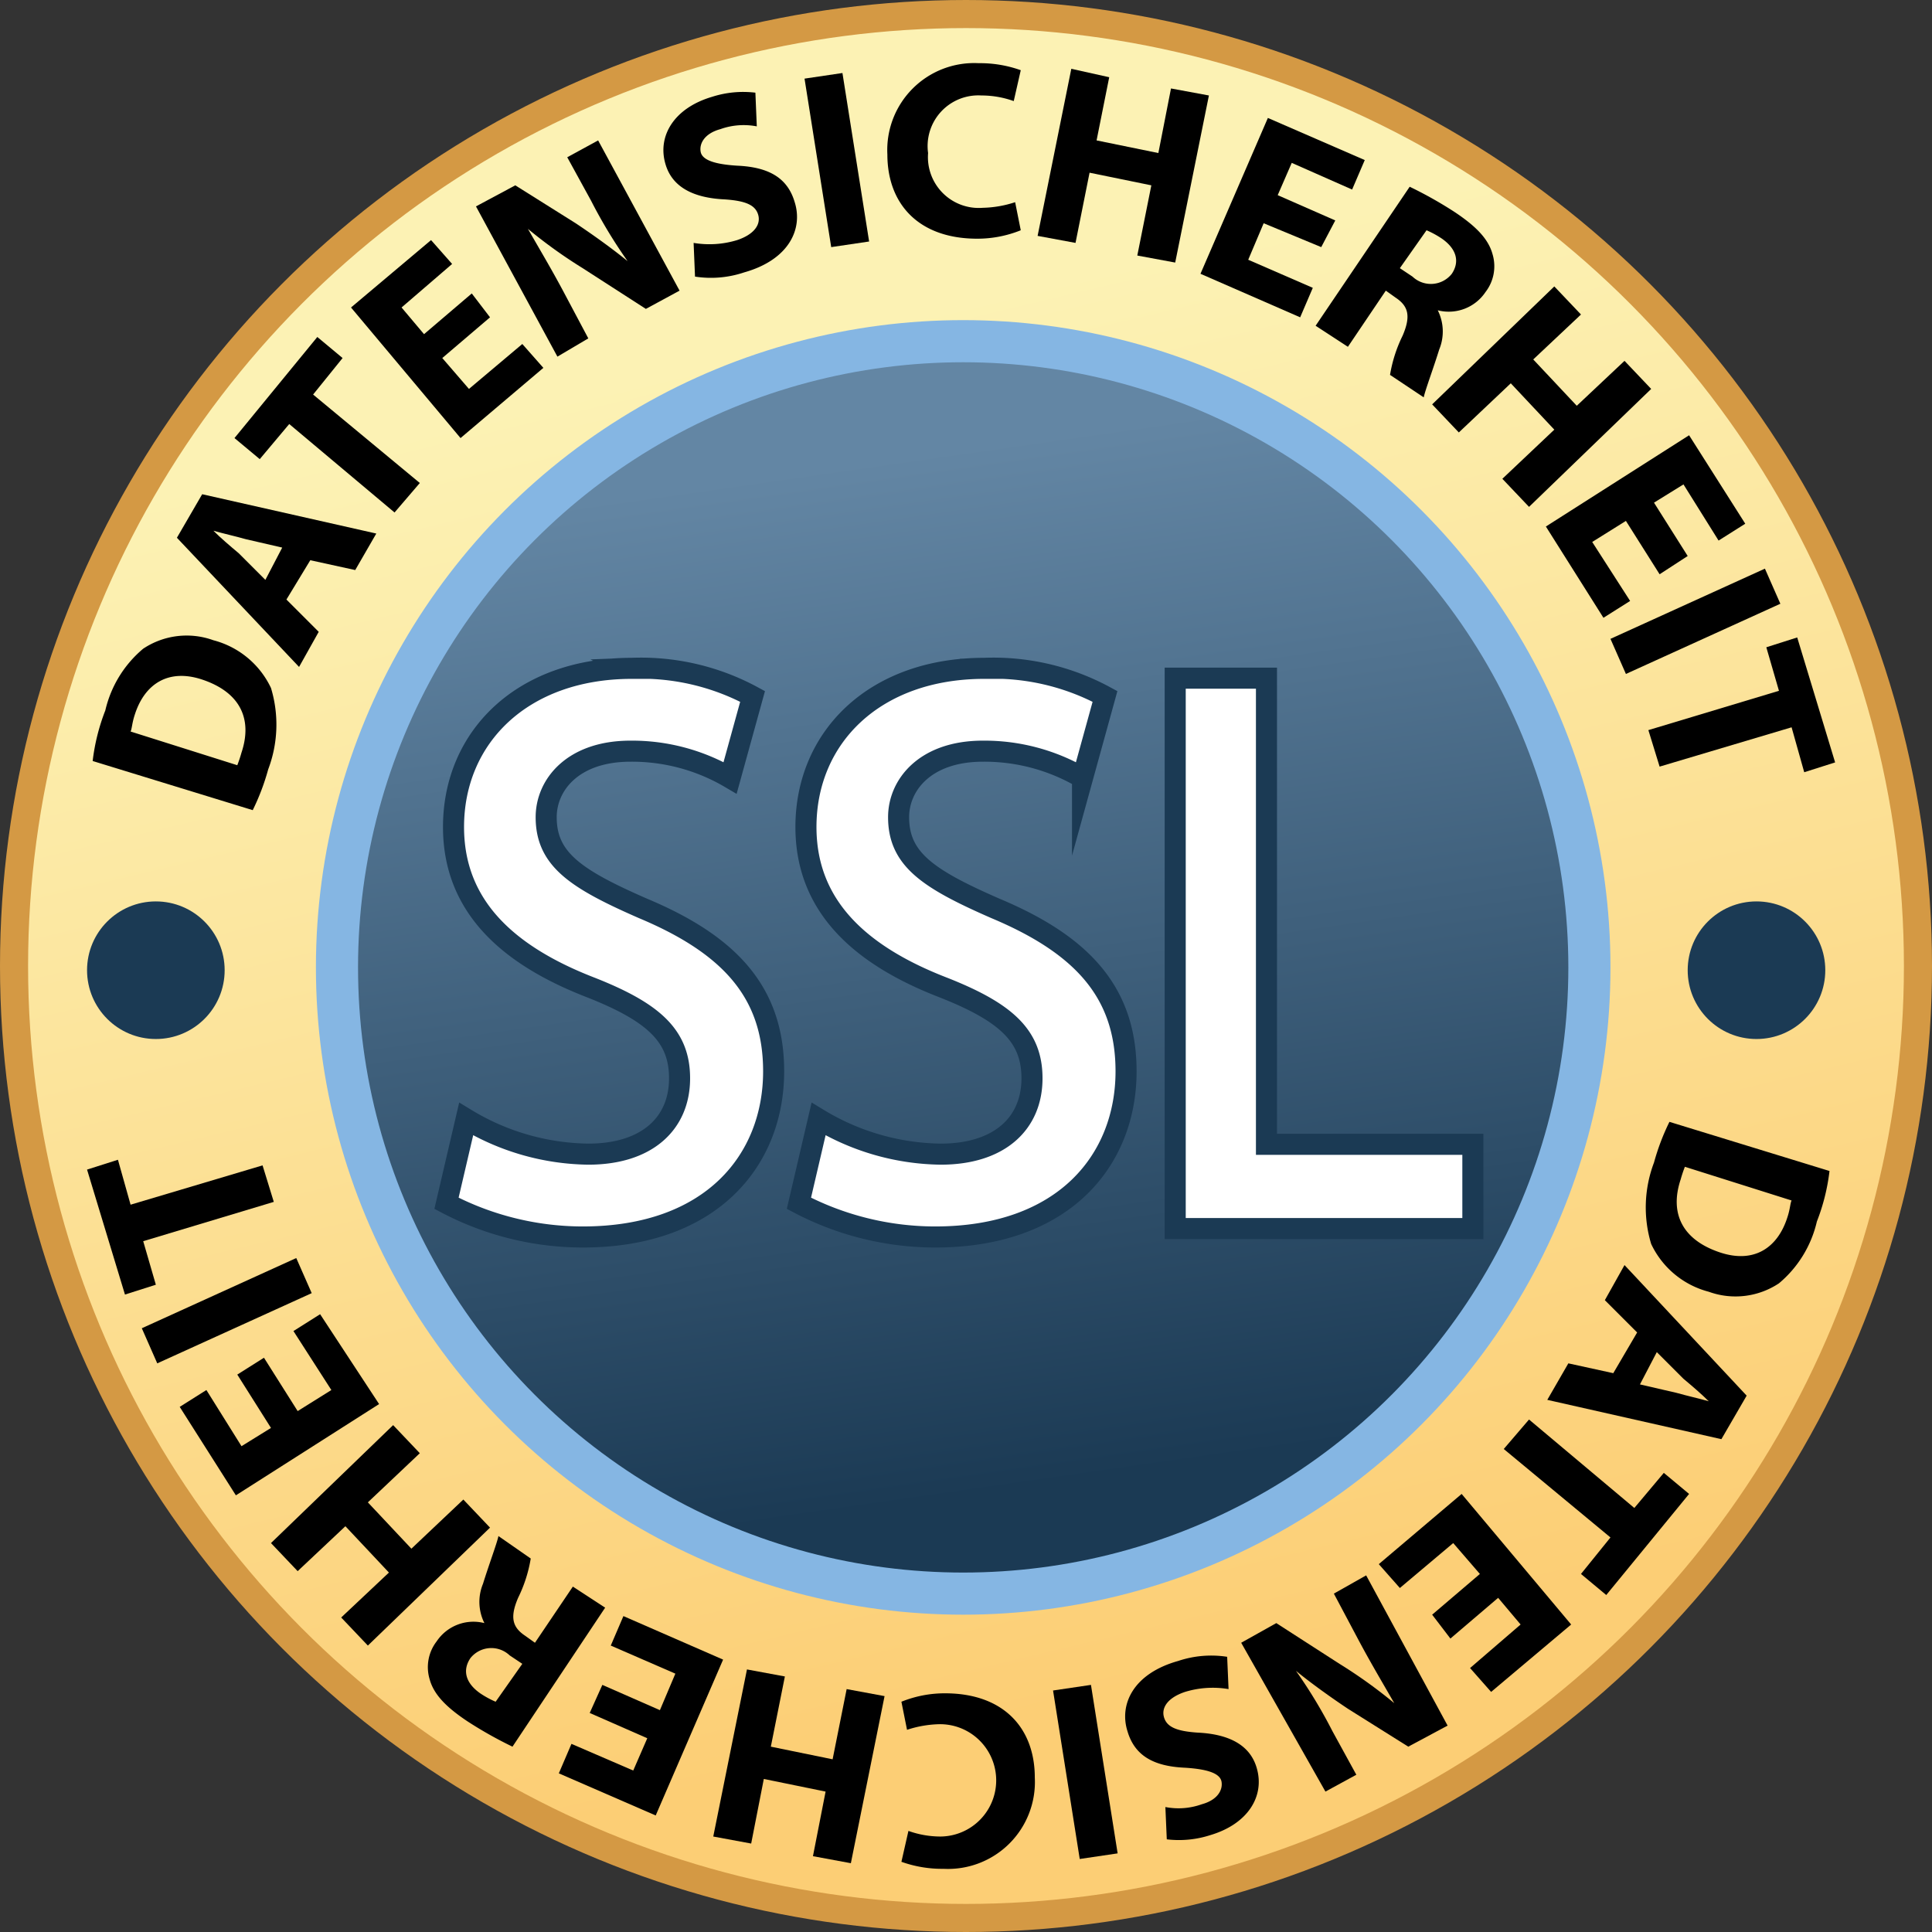 <svg viewBox="0 0 137.6 137.6" xmlns:xlink="http://www.w3.org/1999/xlink" xmlns="http://www.w3.org/2000/svg"><rect x="0" y="0" width="137.6" height="137.6" fill="#333333" stroke="none"/><defs><style>.cls-1{stroke:#d49944;stroke-width:2px;fill:url(#Unbenannter_Verlauf);}.cls-1,.cls-2,.cls-3{stroke-miterlimit:10;}.cls-2{stroke:#85b6e3;stroke-width:3px;fill:url(#Unbenannter_Verlauf_2);}.cls-3{fill:#fff;stroke:#1b3a54;stroke-width:1.5px;}.cls-4{fill:#1b3a54;}.cls-5{fill:none;}</style><linearGradient gradientUnits="userSpaceOnUse" gradientTransform="matrix(1, 0, 0, -1, 0, 140)" y2="19.64" x2="81.09" y1="116.14" x1="58.09" id="Unbenannter_Verlauf"><stop stop-color="#fcf2b4" offset="0"></stop><stop stop-color="#fcce75" offset="1"></stop></linearGradient><linearGradient gradientUnits="userSpaceOnUse" gradientTransform="matrix(1, 0, 0, -1, 0, 140)" y2="34.14" x2="73.9" y1="107.39" x1="63.4" id="Unbenannter_Verlauf_2"><stop stop-color="#6386a4" offset="0"></stop><stop stop-color="#1b3a54" offset="1"></stop></linearGradient></defs><title>ssl</title><g data-name="Ebene 2" id="Ebene_2"><g data-name="Ebene 1" id="Ebene_1-2"><circle r="67.8" cy="68.8" cx="68.8" class="cls-1"></circle><circle r="44.6" cy="68.9" cx="68.6" class="cls-2"></circle><path d="M33.2,79.7a17.19,17.19,0,0,0,8.7,2.5c4.2,0,6.5-2.2,6.5-5.4,0-3-1.8-4.7-6.4-6.5-5.9-2.3-9.7-5.8-9.7-11.4,0-6.4,4.9-11.3,12.7-11.3a16.71,16.71,0,0,1,8.6,2L52,55.4a13.78,13.78,0,0,0-7.1-1.9c-4.1,0-6,2.4-6,4.7,0,3,2.1,4.4,6.9,6.5,6.2,2.6,9.3,6,9.3,11.6,0,6.3-4.4,11.8-13.6,11.8a20.9,20.9,0,0,1-9.7-2.4Z" class="cls-3"></path><path d="M58.3,79.7A17.19,17.19,0,0,0,67,82.2c4.2,0,6.5-2.2,6.5-5.4,0-3-1.8-4.7-6.4-6.5-5.9-2.3-9.7-5.8-9.7-11.4,0-6.4,4.9-11.3,12.7-11.3a16.71,16.71,0,0,1,8.6,2l-1.6,5.8A13.78,13.78,0,0,0,70,53.5c-4.1,0-6,2.4-6,4.7,0,3,2.1,4.4,6.9,6.5,6.2,2.6,9.3,6,9.3,11.6,0,6.3-4.4,11.8-13.6,11.8a20.9,20.9,0,0,1-9.7-2.4Z" class="cls-3"></path><path d="M83.7,48.3h6.5V81.5h14.7v6H83.7Z" class="cls-3"></path><circle r="4.9" cy="69.1" cx="11.1" class="cls-4"></circle><circle r="4.9" cy="69.1" cx="125.1" class="cls-4"></circle><circle r="51.3" cy="68.1" cx="68.6" class="cls-5"></circle><path d="M6.6,54.2a14.53,14.53,0,0,1,.9-3.6,8.12,8.12,0,0,1,2.7-4.4,5.59,5.59,0,0,1,5-.6A6.29,6.29,0,0,1,19.3,49a9,9,0,0,1-.2,5.8A16.29,16.29,0,0,1,18,57.7Zm10.3.3a9.44,9.44,0,0,0,.3-.9c.8-2.4-.1-4.3-2.8-5.2-2.4-.8-4.1.3-4.8,2.5-.2.6-.2,1-.3,1.2Z"></path><path d="M20.4,42.7,22.7,45l-1.4,2.5-8.7-9.2,1.8-3.1L26.8,38l-1.5,2.6-3.2-.7ZM20.1,39l-2.6-.6c-.7-.2-1.6-.4-2.3-.6h0c.5.5,1.2,1.1,1.8,1.6l1.9,1.9Z"></path><path d="M20.6,30.2l-2.1,2.5-1.8-1.5L22.6,24l1.8,1.5-2.1,2.6,7.6,6.3-1.8,2.1Z"></path><path d="M34.9,22.6l-3.4,2.9,1.9,2.2,3.8-3.2,1.5,1.7-5.9,5L25,21.9l5.7-4.8,1.5,1.7-3.6,3.1,1.6,1.9,3.4-2.9Z"></path><path d="M39.7,25.4,33.9,14.7l2.8-1.5L41,15.9c1.2.8,2.6,1.8,3.7,2.7h0a35,35,0,0,1-2.6-4.3l-1.7-3.1L42.6,10l5.8,10.7L46,22l-4.5-2.9a34.84,34.84,0,0,1-3.9-2.8h0c.8,1.4,1.7,2.9,2.6,4.6l1.7,3.2Z"></path><path d="M49.4,17.3a6.75,6.75,0,0,0,3.1-.2c1.2-.4,1.7-1.1,1.5-1.8s-.9-1-2.4-1.1c-2.1-.1-3.7-.8-4.2-2.5-.6-2,.6-4,3.3-4.8a7.26,7.26,0,0,1,3.1-.3L53.9,9a4.93,4.93,0,0,0-2.6.2c-1.1.3-1.5,1-1.4,1.6s1,.9,2.6,1c2.3.1,3.6.9,4.1,2.6.6,1.9-.4,4.1-3.6,5a7.41,7.41,0,0,1-3.5.3Z"></path><path d="M60,5.2l1.9,12-2.7.4-1.9-12Z"></path><path d="M72.7,16.4a8.25,8.25,0,0,1-3.1.6c-4.2,0-6.4-2.5-6.4-6a6.19,6.19,0,0,1,6.5-6.5,8.6,8.6,0,0,1,3,.5l-.5,2.2a6.8,6.8,0,0,0-2.3-.4,3.61,3.61,0,0,0-3.8,4.1A3.62,3.62,0,0,0,70,14.8a7.88,7.88,0,0,0,2.3-.4Z"></path><path d="M79,5.5,78.1,10l4.4.9.9-4.6,2.7.5L83.7,18.7,81,18.2l1-5-4.4-.9-1,5-2.7-.5L76.3,4.9Z"></path><path d="M94.1,17.6,90,15.9l-1.1,2.6,4.6,2-.9,2.1-7.1-3.1L90.3,8.4l6.9,3-.9,2.1L92,11.6l-1,2.3,4.1,1.8Z"></path><path d="M100.4,13.3a29.12,29.12,0,0,1,3.2,1.8c1.5,1,2.4,1.9,2.7,3a3,3,0,0,1-.5,2.7,3.15,3.15,0,0,1-3.4,1.3h0a3.37,3.37,0,0,1,.1,2.8c-.4,1.3-1,2.9-1.1,3.4L99,26.7a10,10,0,0,1,.9-2.8c.6-1.4.4-2.1-.5-2.7l-.7-.5-2.7,4-2.3-1.5Zm-.7,5.8.9.6a1.9,1.9,0,0,0,2.8-.2c.6-.9.3-1.8-.7-2.5a6.66,6.66,0,0,0-1.1-.6Z"></path><path d="M112.6,22.4l-3.4,3.2,3.1,3.3,3.4-3.2,1.9,2-8.7,8.4-1.9-2,3.7-3.5-3.1-3.3-3.7,3.5-1.9-2,8.7-8.4Z"></path><path d="M118.2,40.9l-2.4-3.8-2.4,1.5,2.7,4.2L114.2,44l-4.1-6.5L120.3,31l4,6.3-1.9,1.2-2.5-4-2.1,1.3,2.4,3.8Z"></path><path d="M126.8,43l-11,5-1.1-2.5,11-5Z"></path><path d="M126.7,49.2l-.9-3.1,2.2-.7,2.7,8.9-2.2.7-.9-3.2-9.4,2.8-.8-2.6Z"></path><circle r="51.3" cy="69.6" cx="68.3" class="cls-5"></circle><path d="M130.3,83.4a14.53,14.53,0,0,1-.9,3.6,8.12,8.12,0,0,1-2.7,4.4,5.59,5.59,0,0,1-5,.6,6.29,6.29,0,0,1-4.1-3.4,9,9,0,0,1,.2-5.8,16.29,16.29,0,0,1,1.1-2.9ZM120,83.1a9.44,9.44,0,0,0-.3.9c-.8,2.4.1,4.3,2.8,5.2,2.4.8,4.1-.3,4.8-2.5.2-.6.2-1,.3-1.2Z"></path><path d="M116.6,94.9l-2.3-2.3,1.4-2.5,8.7,9.3-1.8,3.1-12.4-2.8,1.5-2.6,3.2.7Zm.2,3.7,2.6.6c.7.2,1.6.4,2.3.6h0c-.5-.5-1.2-1.1-1.8-1.6L118,96.3Z"></path><path d="M116.4,107.4l2.1-2.5,1.8,1.5-5.9,7.2-1.8-1.5,2.1-2.6-7.6-6.3,1.8-2.1Z"></path><path d="M102,115l3.4-2.9-1.9-2.2-3.8,3.2-1.5-1.7,5.9-5,7.8,9.3-5.7,4.8-1.5-1.7,3.6-3.1-1.6-1.9-3.4,2.9Z"></path><path d="M97.3,112.2l5.8,10.7-2.8,1.5L96,121.7c-1.2-.8-2.6-1.8-3.7-2.7h0a35,35,0,0,1,2.6,4.3l1.7,3.1-2.2,1.2-6-10.6,2.5-1.4,4.5,2.9a34.84,34.84,0,0,1,3.9,2.8h0c-.8-1.4-1.7-2.9-2.6-4.6L95,113.5Z"></path><path d="M87.5,120.3a6.75,6.75,0,0,0-3.1.2c-1.2.4-1.7,1.1-1.5,1.8s.9,1,2.4,1.1c2.1.1,3.7.8,4.2,2.5.6,2-.6,4-3.3,4.8a7.26,7.26,0,0,1-3.1.3l-.1-2.3a4.93,4.93,0,0,0,2.6-.2c1.1-.3,1.5-1,1.4-1.6s-1-.9-2.6-1c-2.3-.1-3.6-.9-4.1-2.6-.6-1.9.4-4.1,3.6-5a7.41,7.41,0,0,1,3.5-.3Z"></path><path d="M76.9,132.4l-1.9-12,2.7-.4,1.9,12Z"></path><path d="M64.2,121.2a8.25,8.25,0,0,1,3.1-.6c4.2,0,6.4,2.5,6.4,6a6.19,6.19,0,0,1-6.5,6.5,8.6,8.6,0,0,1-3-.5l.5-2.2a6.8,6.8,0,0,0,2.3.4,4,4,0,0,0-.1-8,7.88,7.88,0,0,0-2.3.4Z"></path><path d="M57.9,132.2l.9-4.6-4.4-.9-.9,4.6-2.7-.5,2.4-11.9,2.7.5-1,5,4.4.9,1-5,2.7.5-2.4,11.9Z"></path><path d="M42.9,120l4.1,1.8,1.1-2.6-4.6-2,.9-2.1,7.1,3.1-4.8,11.1-6.9-3,.9-2.1,4.4,1.9,1-2.3L42,122Z"></path><path d="M36.5,124.4a29.12,29.12,0,0,1-3.2-1.8c-1.5-1-2.4-1.9-2.7-3a3,3,0,0,1,.5-2.7,3.15,3.15,0,0,1,3.4-1.3h0a3.37,3.37,0,0,1-.1-2.8c.4-1.3,1-2.9,1.1-3.4l2.3,1.6a10,10,0,0,1-.9,2.8c-.6,1.4-.4,2.1.5,2.7l.7.5,2.7-4,2.3,1.5Zm.7-5.9-.9-.6a1.9,1.9,0,0,0-2.8.2c-.6.9-.3,1.8.7,2.5a6.66,6.66,0,0,0,1.1.6Z"></path><path d="M24.3,115.2l3.4-3.2-3.1-3.3-3.4,3.2-1.9-2,8.7-8.4,1.9,2L26.2,107l3.1,3.3,3.7-3.5,1.9,2-8.7,8.4Z"></path><path d="M18.8,96.7l2.4,3.8L23.6,99l-2.7-4.2,1.9-1.2L27,100l-10.2,6.5-4-6.3L14.7,99l2.5,4,2.1-1.3-2.4-3.8Z"></path><path d="M10.1,94.6l11-5,1.1,2.5-11,5Z"></path><path d="M10.2,88.4l.9,3.1-2.2.7L6.2,83.3l2.2-.7.9,3.2L18.7,83l.8,2.6Z"></path></g></g></svg>